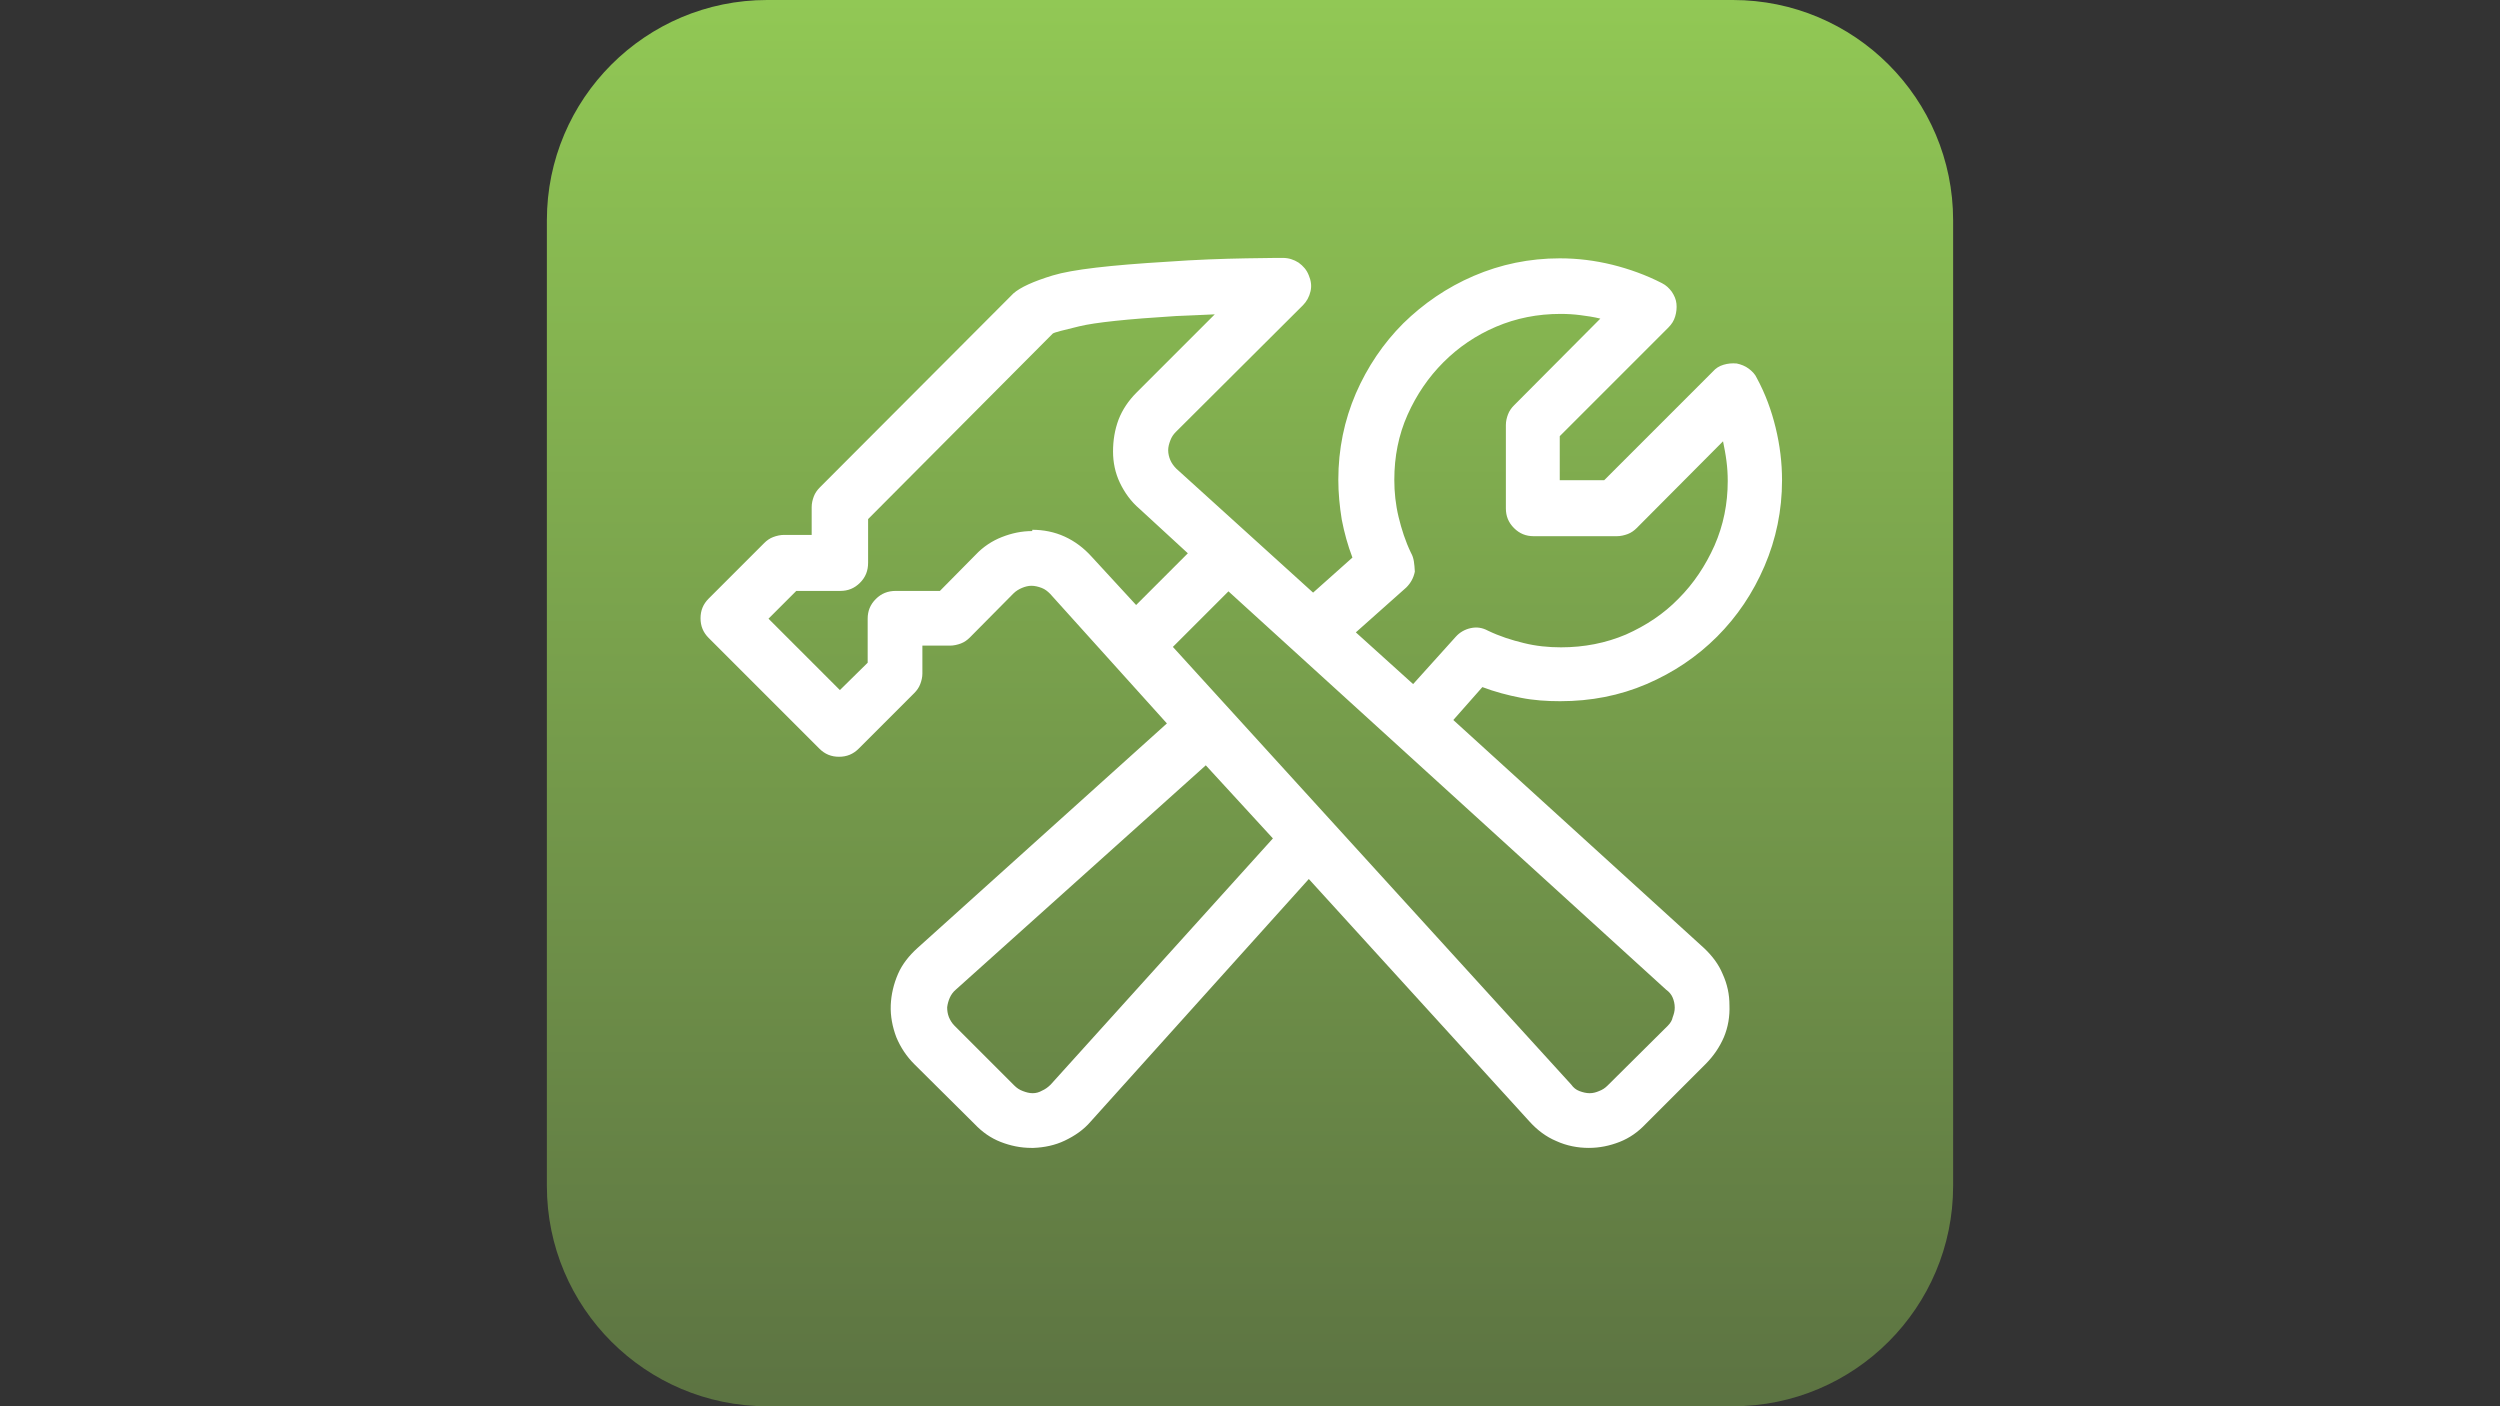 <?xml version="1.0" encoding="utf-8"?>
<!-- Generator: Adobe Illustrator 28.0.0, SVG Export Plug-In . SVG Version: 6.00 Build 0)  -->
<svg version="1.1" id="Layer_1" xmlns:serif="http://www.serif.com/"
	 xmlns="http://www.w3.org/2000/svg" xmlns:xlink="http://www.w3.org/1999/xlink" x="0px" y="0px" viewBox="0 0 1920 1080"
	 style="enable-background:new 0 0 1920 1080;" xml:space="preserve">
<rect x="0" y="0" width="1920" height="1080" fill="#333333" stroke="none"/>
<style type="text/css">
	.st0{fill-rule:evenodd;clip-rule:evenodd;fill:url(#SVGID_1_);}
	.st1{fill:#FFFFFF;}
</style>
<linearGradient id="SVGID_1_" gradientUnits="userSpaceOnUse" x1="0" y1="1080" x2="1" y2="1080" gradientTransform="matrix(6.734016e-14 1099.749 1099.749 -6.734016e-14 -1186768.75 -19.748)">
	<stop  offset="0" style="stop-color:#92C955"/>
	<stop  offset="1" style="stop-color:#5C7342"/>
</linearGradient>
<path class="st0" d="M1500,169.2C1500,75.8,1424.2,0,1330.8,0H589.2C495.8,0,420,75.8,420,169.2v741.6
	c0,93.4,75.8,169.2,169.2,169.2h741.6c93.4,0,169.2-75.8,169.2-169.2V169.2z"/>
<g transform="matrix(3.283,0,0,3.283,-58.19,-39.288)">
	<path class="st1" d="M416.4,233.8l-58.7-53.4l6.8-7.7c2.9,1.1,5.9,1.9,9,2.5c3,0.6,6.1,0.8,9.2,0.8c7.2,0,13.9-1.3,20.2-4
		c6.3-2.7,11.8-6.4,16.5-11.1c4.7-4.7,8.4-10.2,11.1-16.5c2.7-6.3,4.1-13,4.1-20.1c0-4.1-0.5-8.2-1.5-12.3c-1-4.1-2.4-7.9-4.4-11.6
		c-0.4-0.9-1.1-1.6-1.9-2.2c-0.8-0.6-1.8-1-2.8-1.2c-1.1-0.1-2.1,0-3.1,0.3c-1,0.3-1.8,0.8-2.5,1.6l-25.4,25.4h-10.4v-10.3
		l25.4-25.4c0.8-0.8,1.3-1.6,1.6-2.6c0.3-1,0.4-2,0.3-3s-0.5-1.9-1.1-2.8c-0.6-0.8-1.3-1.5-2.3-2c-3.7-1.9-7.6-3.3-11.6-4.3
		c-4.1-1-8.1-1.5-12.3-1.5c-7.1,0-13.8,1.4-20.1,4.1c-6.3,2.7-11.8,6.5-16.5,11.1c-4.7,4.7-8.4,10.2-11.1,16.4
		c-2.7,6.3-4.1,13-4.1,20.2c0,3.1,0.3,6.2,0.8,9.3c0.6,3.1,1.4,6,2.5,8.9l-9.2,8.2l-32-29c-0.6-0.6-1.1-1.3-1.4-2
		c-0.3-0.7-0.5-1.5-0.5-2.3c0-0.8,0.2-1.5,0.5-2.3s0.7-1.4,1.3-2l29.7-29.6c0.9-0.9,1.5-2,1.8-3.3c0.3-1.3,0.1-2.5-0.4-3.7
		c-0.5-1.3-1.3-2.2-2.4-3c-1.1-0.7-2.3-1.1-3.7-1.1c-0.3,0-3.1,0-8.6,0.1c-5.4,0.1-11.6,0.3-18.5,0.8c-13.2,0.8-22.1,1.8-26.7,3.2
		c-4.6,1.4-7.6,2.8-9.2,4.2l-45.3,45.4c-0.6,0.6-1.1,1.3-1.4,2.1c-0.3,0.8-0.5,1.6-0.5,2.5v6.5h-6.5c-0.8,0-1.7,0.2-2.5,0.5
		c-0.8,0.3-1.5,0.8-2.1,1.4l-13,13c-1.3,1.3-1.9,2.8-1.9,4.6c0,1.8,0.6,3.3,1.9,4.6l25.9,25.9c1.3,1.3,2.8,1.9,4.6,1.9
		c1.8,0,3.3-0.6,4.6-1.9l13-13c0.6-0.6,1.1-1.3,1.4-2.1c0.3-0.8,0.5-1.6,0.5-2.5V163h6.5c0.8,0,1.7-0.2,2.5-0.5
		c0.8-0.3,1.5-0.8,2.1-1.4l10.2-10.3c0.6-0.6,1.3-1,2-1.3c0.7-0.3,1.5-0.5,2.2-0.5c0.8,0,1.6,0.2,2.4,0.5c0.8,0.3,1.4,0.8,2,1.4
		l27.3,30.3l-58.3,52.5c-2,1.8-3.6,3.8-4.6,6.1c-1,2.3-1.6,4.8-1.7,7.3c-0.1,2.6,0.4,5.1,1.3,7.5c1,2.4,2.4,4.5,4.2,6.3l14.1,14
		c1.8,1.9,3.8,3.3,6.1,4.2c2.3,0.9,4.7,1.4,7.2,1.4h0.5c2.5-0.1,5-0.6,7.3-1.7c2.3-1.1,4.4-2.5,6.1-4.5l51-56.7l51.6,56.7
		c1.8,2,3.9,3.6,6.3,4.6c2.4,1.1,5,1.6,7.6,1.6c2.5,0,4.9-0.5,7.2-1.4c2.3-0.9,4.3-2.3,6.1-4.2l14-14c1.9-1.9,3.3-4,4.3-6.3
		c1-2.4,1.4-4.9,1.3-7.5c0-2.5-0.5-4.9-1.6-7.3C419.8,237.6,418.3,235.6,416.4,233.8z M347.8,141.3c-1.3-2.7-2.2-5.5-2.9-8.4
		c-0.7-2.9-1-5.8-1-8.7c0-5.4,1-10.5,3.1-15.2c2.1-4.7,4.9-8.8,8.4-12.3c3.5-3.5,7.6-6.3,12.3-8.3c4.7-2,9.7-3,15.1-3
		c1.6,0,3.2,0.1,4.7,0.3c1.5,0.2,3,0.4,4.6,0.8l-20.2,20.3c-0.6,0.6-1.1,1.3-1.4,2.1c-0.3,0.8-0.5,1.6-0.5,2.5v19.5
		c0,1.8,0.6,3.3,1.9,4.6c1.3,1.3,2.8,1.9,4.6,1.9h19.5c0.8,0,1.7-0.2,2.5-0.5c0.8-0.3,1.5-0.8,2.1-1.4l20.2-20.3
		c0.3,1.5,0.6,3,0.8,4.6c0.2,1.5,0.3,3.1,0.3,4.7c0,5.3-1,10.3-3.1,15.1c-2.1,4.7-4.9,8.9-8.4,12.4c-3.5,3.6-7.6,6.3-12.3,8.4
		c-4.7,2-9.8,3-15.2,3c-3,0-5.9-0.3-8.7-1c-2.9-0.7-5.7-1.6-8.4-2.9c-1.3-0.7-2.6-0.9-4-0.6c-1.4,0.3-2.6,1-3.5,2l-10,11.1
		l-13.4-12.1l11.8-10.5c1-1,1.7-2.2,2-3.7C348.6,143.9,348.5,142.5,347.8,141.3z M259.2,136.2c-2.5,0-4.8,0.5-7.1,1.4
		c-2.3,0.9-4.4,2.3-6.1,4.1l-8.4,8.5h-10.3c-1.9,0-3.4,0.6-4.7,1.9c-1.3,1.3-1.9,2.8-1.9,4.6v10.3l-6.5,6.4l-16.7-16.7l6.5-6.5h10.3
		c1.8,0,3.3-0.6,4.6-1.9c1.3-1.3,1.9-2.8,1.9-4.7v-10.2L264,90c0.4-0.3,2.5-0.8,6.2-1.7c3.7-0.9,11.3-1.7,22.6-2.4
		c1.6-0.1,3.2-0.1,4.7-0.2s3-0.1,4.4-0.2l-18.3,18.3c-1.9,1.9-3.3,4-4.2,6.3c-0.9,2.4-1.3,4.9-1.3,7.5c0,2.5,0.5,5,1.6,7.3
		c1.1,2.3,2.6,4.4,4.6,6.1l11.3,10.4l-12.1,12.1l-10.4-11.3c-1.8-2-3.9-3.6-6.3-4.7c-2.4-1.1-5-1.6-7.6-1.6V136.2z M263.5,265.7
		c-0.6,0.6-1.3,1.1-2,1.4c-0.7,0.4-1.4,0.6-2.2,0.6c-0.8,0-1.5-0.2-2.3-0.5c-0.8-0.3-1.4-0.7-2-1.3l-14-14c-0.6-0.6-1-1.3-1.3-2
		c-0.3-0.8-0.4-1.5-0.4-2.3c0.1-0.8,0.3-1.5,0.6-2.2c0.3-0.7,0.8-1.4,1.4-1.9l58.5-52.5l15.7,17.1L263.5,265.7z M407.9,251.9
		l-14.1,14c-0.6,0.6-1.2,1-2,1.3c-0.7,0.3-1.4,0.5-2.2,0.5c-0.8,0-1.6-0.2-2.4-0.5c-0.8-0.3-1.4-0.8-1.9-1.5l-93.2-102.4l13-13
		l102.4,93.2c0.7,0.5,1.2,1.1,1.5,1.8c0.3,0.7,0.5,1.5,0.5,2.4c0,0.8-0.2,1.5-0.5,2.3C408.9,250.6,408.5,251.3,407.9,251.9z"/>
</g>
</svg>
